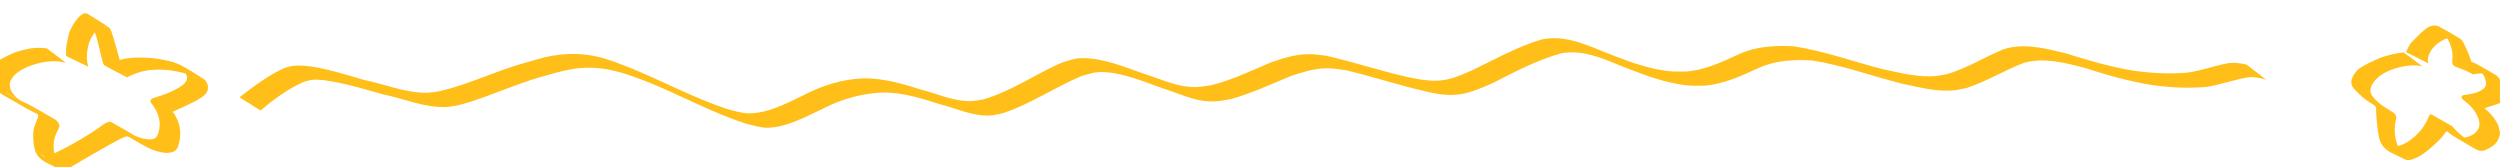 <?xml version="1.0" encoding="UTF-8" standalone="no"?>
<!-- Created with Inkscape (http://www.inkscape.org/) -->

<svg
   width="1500.701"
   height="100.52"
   viewBox="0 0 397.061 26.596"
   version="1.1"
   id="svg1"
   inkscape:version="1.4 (86a8ad7, 2024-10-11)"
   sodipodi:docname="stars.svg"
   xmlns:inkscape="http://www.inkscape.org/namespaces/inkscape"
   xmlns:sodipodi="http://sodipodi.sourceforge.net/DTD/sodipodi-0.dtd"
   xmlns="http://www.w3.org/2000/svg"
   xmlns:svg="http://www.w3.org/2000/svg"
   xmlns:rdf="http://www.w3.org/1999/02/22-rdf-syntax-ns#"
   xmlns:cc="http://creativecommons.org/ns#"
   xmlns:dc="http://purl.org/dc/elements/1.1/">
  <title
     id="title23">stars.svg</title>
  <defs
     id="defs1">
    <inkscape:perspective
       sodipodi:type="inkscape:persp3d"
       inkscape:vp_x="0 : 13.297958 : 1"
       inkscape:vp_y="0 : 1000 : 0"
       inkscape:vp_z="397.06052 : 13.297958 : 1"
       inkscape:persp3d-origin="198.53026 : 8.8653053 : 1"
       id="perspective9" />
  </defs>
  <sodipodi:namedview
     id="base"
     pagecolor="#ffffff"
     bordercolor="#000000"
     borderopacity="0.3"
     inkscape:pageopacity="0.0"
     inkscape:pageshadow="2"
     inkscape:zoom="0.39125"
     inkscape:cx="962.30032"
     inkscape:cy="132.90735"
     inkscape:document-units="mm"
     inkscape:showpageshadow="0"
     inkscape:pagecheckerboard="1"
     inkscape:deskcolor="#505050"
     inkscape:window-width="1024"
     inkscape:window-height="721"
     inkscape:window-x="-4"
     inkscape:window-y="-4"
     inkscape:window-maximized="1"
     inkscape:current-layer="svg1" />
  <path
     style="fill:#ffbf18;fill-opacity:1;stroke-width:0.265"
     id="path21"
     d="m 14.03,10.597 c -0.298,-0.98 -0.285,-2.029 -0.084,-3.028 0.057,-0.281 0.143,-0.556 0.215,-0.833 0.31,-0.757 0.714,-1.489 1.329,-2.046 0.196,-0.178 0.643,-0.529 0.976,-0.47 0.144,0.026 0.24,0.167 0.361,0.25 -0.926,-0.471 -1.785,-1.109 -2.778,-1.413 -0.265,-0.081 0.319,0.455 0.448,0.701 0.656,1.249 0.977,2.664 1.313,4.023 0.159,0.672 0.283,1.353 0.493,2.012 0.016,0.051 0.161,0.524 0.262,0.581 1.182,0.674 2.406,1.268 3.61,1.902 1.156,-0.581 2.392,-1.015 3.686,-1.152 0.45,-0.047 0.903,-0.045 1.355,-0.068 0.493,0.024 0.988,0.021 1.478,0.073 0.497,0.053 0.99,0.144 1.48,0.242 0.923,0.184 1.653,0.367 2.508,0.75 0.317,0.142 1.223,0.66 0.915,0.499 -0.795,-0.414 -1.584,-0.84 -2.376,-1.261 0.346,0.413 0.645,0.849 0.397,1.412 -0.291,0.659 -1.047,1.031 -1.617,1.385 -0.722,0.381 -1.471,0.707 -2.243,0.972 -0.462,0.158 -0.933,0.285 -1.393,0.451 -0.237,0.09 -0.491,0.196 -0.477,0.507 0.009,0.205 0.213,0.394 0.319,0.536 0.085,0.114 0.164,0.231 0.246,0.347 0.537,0.828 0.896,1.761 0.908,2.758 0.003,0.214 -0.026,0.427 -0.038,0.641 -0.12,0.526 -0.246,1.393 -0.818,1.65 -0.314,0.141 -0.668,0.112 -0.998,0.119 -0.996,-0.103 -1.938,-0.457 -2.823,-0.913 -0.23,-0.118 -0.902,-0.507 -0.678,-0.378 0.827,0.476 1.658,0.946 2.487,1.419 -1.556,-1.044 -3.164,-1.955 -4.815,-2.863 -0.26,-0.143 -0.367,-0.051 -0.631,0.025 -0.115,0.053 -0.234,0.097 -0.344,0.159 -0.303,0.172 -0.727,0.505 -0.989,0.69 -0.262,0.184 -0.525,0.366 -0.792,0.542 -0.864,0.572 -1.075,0.687 -1.973,1.229 -1.693,0.993 -3.402,1.972 -5.234,2.685 -0.363,0.117 -0.508,0.251 -0.871,0.077 C 6.717,24.753 6.393,24.487 6.518,24.55 7.482,25.032 8.378,25.654 9.37,26.077 9.536,26.148 9.145,25.791 9.057,25.633 8.953,25.447 8.883,25.243 8.795,25.049 8.48,23.971 8.381,22.798 8.731,21.713 8.792,21.524 8.881,21.345 8.956,21.16 9.106,20.746 9.492,20.329 9.401,19.851 9.319,19.416 8.993,19.124 8.63,18.904 7.352,18.129 6.033,17.421 4.735,16.68 3.732,16.194 2.716,15.731 1.74,15.189 1.435,15.02 0.527,14.497 0.839,14.656 3.043,15.779 3.806,16.475 2.51,15.399 1.973,14.833 1.464,14.145 1.562,13.315 1.623,12.803 1.758,12.685 2.018,12.245 2.199,12.063 2.362,11.863 2.559,11.699 3.526,10.894 4.759,10.399 5.964,10.085 6.254,10.009 6.55,9.958 6.842,9.894 7.755,9.711 8.683,9.662 9.606,9.793 c 0.235,0.033 0.623,0.125 0.862,0.178 0,0 -3.032,-2.288 -3.032,-2.288 v 0 C 6.261,7.513 5.083,7.574 3.931,7.881 3.244,8.061 2.816,8.154 2.146,8.413 1.844,8.531 1.55,8.668 1.258,8.809 0.384,9.23 -0.463,9.704 -1.146,10.406 c -0.321,0.501 -0.478,0.636 -0.587,1.225 -0.174,0.94 0.319,1.735 0.905,2.418 1.711,1.452 0.521,0.499 4.369,2.794 1.271,0.758 2.634,1.346 3.937,2.044 -0.749,-0.445 -1.496,-0.894 -2.247,-1.334 -0.278,-0.163 0.615,0.3 0.775,0.58 0.224,0.393 -0.185,0.872 -0.266,1.235 -0.146,0.392 -0.338,0.859 -0.41,1.272 -0.039,0.222 -0.039,0.45 -0.047,0.675 -0.026,0.735 0.028,1.466 0.189,2.185 0.063,0.21 0.107,0.426 0.189,0.629 0.618,1.542 2.36,1.907 3.809,2.785 0.441,0.267 0.914,0.07 1.316,-0.145 1.696,-0.912 3.313,-1.962 5.007,-2.879 0.976,-0.57 1.954,-1.132 2.961,-1.646 0.173,-0.088 0.85,-0.426 1.115,-0.516 0.101,-0.034 0.208,-0.046 0.313,-0.069 0.084,0.013 0.171,0.016 0.253,0.041 0.077,0.023 0.146,0.066 0.219,0.099 -0.981,-0.571 -1.963,-1.142 -2.944,-1.713 -0.13,-0.076 0.263,0.147 0.391,0.225 0.055,0.034 1,0.647 1.001,0.648 1.238,0.716 2.471,1.441 3.714,2.148 0.909,0.517 1.926,0.933 2.961,1.109 0.244,0.041 0.492,0.05 0.738,0.076 0.455,-0.051 0.782,-0.037 1.189,-0.28 0.643,-0.384 0.717,-1.31 0.867,-1.96 0.017,-0.228 0.046,-0.456 0.052,-0.684 0.023,-1.011 -0.214,-1.986 -0.706,-2.868 -0.066,-0.123 -0.239,-0.477 -0.355,-0.6 -0.221,-0.233 -0.052,0.012 -0.249,-0.027 -0.094,-0.019 0.535,-0.321 0.228,-0.174 0.405,-0.201 0.822,-0.369 1.235,-0.552 0.745,-0.33 1.473,-0.695 2.197,-1.067 0.676,-0.395 1.562,-0.803 1.934,-1.551 0.166,-0.334 0.154,-0.887 0.025,-1.224 -0.087,-0.227 -0.256,-0.413 -0.384,-0.62 -0.397,-0.242 -3.158,-2.123 -4.541,-2.645 C 27.178,9.729 26.466,9.584 25.59,9.435 24.038,9.172 24.134,9.223 22.555,9.14 c -1.112,0.027 -1.648,-0.004 -2.723,0.178 -0.296,0.05 -1.418,0.362 -1.735,0.45 -0.206,0.057 -0.408,0.13 -0.618,0.173 -0.135,0.028 -0.273,0.026 -0.41,0.039 1.024,0.618 2.053,1.228 3.071,1.855 0.08,0.049 -0.189,-0.054 -0.255,-0.122 -0.096,-0.097 -0.148,-0.23 -0.21,-0.351 C 19.336,10.703 19.147,9.983 18.938,9.277 18.658,8.234 18.389,7.185 18.069,6.153 18.052,6.099 17.583,4.595 17.445,4.487 16.321,3.606 15.047,2.936 13.848,2.16 c -0.165,-0.01 -0.333,-0.067 -0.494,-0.03 -0.325,0.074 -0.753,0.493 -0.947,0.705 -0.592,0.644 -1.023,1.408 -1.367,2.207 -0.355,1.288 -0.623,2.505 -0.544,3.85 z" />
  <path
     style="fill:#ffbf18;fill-opacity:1;stroke-width:0.265"
     id="path22"
     d="m 385.684,10.068 c -0.015,-0.093 -0.055,-0.181 -0.067,-0.275 -0.049,-0.394 0.04,-0.81 0.189,-1.174 0.083,-0.201 0.193,-0.39 0.289,-0.585 0.412,-0.606 0.951,-1.087 1.569,-1.475 0.308,-0.194 0.675,-0.386 1.035,-0.471 0.153,-0.036 0.312,-0.033 0.468,-0.049 0.148,0.022 0.301,0.024 0.445,0.065 0.15,0.043 0.287,0.122 0.431,0.183 -0.816,-0.455 -1.61,-0.953 -2.449,-1.365 -0.192,-0.094 0.348,0.253 0.498,0.406 0.505,0.516 0.551,0.696 0.894,1.316 0.298,0.679 0.51,1.4 0.535,2.144 0.008,0.23 -0.007,0.336 -0.027,0.553 -0.212,1.632 0.679,0.986 3.338,2.493 0.051,0.029 0.109,-0.048 0.166,-0.063 0.064,-0.018 0.131,-0.024 0.196,-0.036 0.649,-0.101 1.327,-0.106 1.958,0.102 0.179,0.059 0.346,0.148 0.519,0.221 -4.627,-2.612 -2.532,-1.593 -1.835,-0.918 0.149,0.144 0.28,0.307 0.402,0.474 0.196,0.27 0.365,0.599 0.475,0.915 0.042,0.121 0.065,0.248 0.097,0.371 0.062,0.34 0.052,0.682 -0.157,0.972 -0.105,0.146 -0.222,0.229 -0.358,0.344 -0.404,0.274 -0.861,0.461 -1.332,0.589 -0.237,0.064 -0.52,0.115 -0.761,0.162 -0.265,0.045 -0.532,0.078 -0.797,0.12 -0.053,0.009 -0.248,0.038 -0.302,0.082 -0.049,0.039 -0.077,0.099 -0.116,0.149 -0.011,0.087 -0.05,0.174 -0.033,0.26 0.022,0.113 0.269,0.277 0.326,0.322 0.263,0.206 0.517,0.414 0.765,0.639 0.325,0.308 0.635,0.631 0.898,0.995 0.166,0.229 0.199,0.294 0.345,0.535 0.207,0.366 0.373,0.754 0.457,1.167 0.049,0.242 0.045,0.344 0.057,0.594 -0.02,0.105 -0.028,0.213 -0.058,0.316 -0.123,0.416 -0.418,0.788 -0.752,1.057 -0.093,0.075 -0.195,0.137 -0.292,0.205 -0.305,0.181 -0.635,0.313 -0.982,0.389 -0.097,0.021 -0.194,0.043 -0.293,0.047 -0.245,0.009 -0.321,-0.043 -0.55,-0.124 -0.106,-0.053 -0.213,-0.102 -0.317,-0.16 -0.127,-0.071 -0.501,-0.297 -0.374,-0.225 0.798,0.45 1.581,0.928 2.388,1.361 0.205,0.11 -0.389,-0.256 -0.579,-0.39 -0.191,-0.134 -0.379,-0.273 -0.564,-0.415 -0.179,-0.138 -0.353,-0.283 -0.529,-0.425 -0.404,-0.329 -0.775,-0.695 -1.129,-1.076 -0.066,-0.071 -0.129,-0.143 -0.193,-0.215 -0.042,-0.047 -0.072,-0.109 -0.127,-0.141 -1.119,-0.655 -2.257,-1.276 -3.385,-1.914 -0.08,0.082 -0.173,0.152 -0.239,0.245 -0.066,0.094 -0.105,0.205 -0.153,0.309 -0.173,0.374 -0.172,0.437 -0.384,0.816 -0.139,0.248 -0.454,0.717 -0.604,0.944 -0.702,0.903 -1.56,1.695 -2.561,2.257 -0.178,0.1 -0.365,0.181 -0.547,0.271 -0.462,0.19 -0.94,0.352 -1.442,0.39 -0.128,0.01 -0.258,0.017 -0.386,-4.5e-4 -0.285,-0.04 -0.4,-0.139 -0.643,-0.28 5.729,3.214 3.106,2.009 2.406,1.235 -0.115,-0.127 -0.218,-0.266 -0.311,-0.411 -0.222,-0.346 -0.423,-0.794 -0.546,-1.179 -0.077,-0.242 -0.123,-0.493 -0.185,-0.739 -0.148,-0.822 -0.182,-1.666 -0.041,-2.491 0.022,-0.129 0.058,-0.255 0.084,-0.383 0.022,-0.107 0.042,-0.214 0.062,-0.322 -0.005,-0.104 0.015,-0.212 -0.015,-0.312 -0.151,-0.508 -0.715,-0.773 -1.123,-1.025 -1.053,-0.651 -0.412,-0.217 -1.422,-0.944 -0.469,-0.413 -0.633,-0.523 -1.021,-0.988 -0.23,-0.275 -0.421,-0.526 -0.486,-0.888 -0.075,-0.417 0.035,-0.612 0.15,-1.01 0.1,-0.176 0.184,-0.363 0.301,-0.529 0.129,-0.182 0.276,-0.351 0.432,-0.509 0.188,-0.191 0.385,-0.377 0.6,-0.537 0.466,-0.347 1.088,-0.666 1.622,-0.885 0.28,-0.115 0.572,-0.199 0.858,-0.298 1.137,-0.348 2.331,-0.546 3.522,-0.451 0.14,0.011 0.279,0.035 0.419,0.053 0.107,0.02 0.215,0.041 0.323,0.061 0,0 -2.952,-2.18 -2.952,-2.18 v 0 c -0.084,0.005 -0.168,0.011 -0.252,0.016 -1.207,0.131 -2.388,0.44 -3.533,0.843 -0.863,0.385 -1.73,0.758 -2.55,1.231 -0.268,0.155 -0.545,0.3 -0.789,0.49 -0.422,0.328 -0.61,0.66 -0.909,1.086 -0.192,0.459 -0.351,0.671 -0.296,1.186 0.057,0.535 0.248,0.705 0.595,1.093 0.436,0.487 0.635,0.642 1.126,1.086 0.552,0.444 0.59,0.497 1.149,0.868 0.213,0.141 0.769,0.425 0.928,0.64 0.054,0.073 0.076,0.164 0.114,0.247 0.008,0.118 0.02,0.236 0.025,0.354 0.025,0.571 -0.007,0.38 0.033,1.004 0.036,0.567 0.074,0.785 0.139,1.363 0.029,0.255 0.055,0.509 0.082,0.764 0.032,0.209 0.167,1.156 0.228,1.387 0.047,0.178 0.119,0.35 0.193,0.519 0.692,1.591 2.141,1.865 3.85,2.779 0.317,0.096 0.408,0.156 0.748,0.13 0.119,-0.009 0.235,-0.046 0.35,-0.077 0.471,-0.13 0.911,-0.337 1.331,-0.583 0.17,-0.109 0.345,-0.212 0.511,-0.328 0.18,-0.126 0.353,-0.262 0.527,-0.397 0.755,-0.588 1.477,-1.222 2.136,-1.916 0.719,-0.796 0.148,-0.133 0.74,-0.897 0.101,-0.131 0.205,-0.259 0.313,-0.384 0.064,-0.075 0.309,-0.375 0.452,-0.427 0.024,-0.009 0.038,0.033 0.056,0.05 -1.029,-0.604 -2.057,-1.209 -3.086,-1.813 0.084,0.052 0.173,0.098 0.253,0.157 0.11,0.081 0.21,0.174 0.314,0.263 0.456,0.393 0.895,0.806 1.354,1.196 0.518,0.428 0.53,0.447 1.061,0.851 0.165,0.126 0.323,0.263 0.5,0.371 1.116,0.685 2.249,1.343 3.378,2.007 0.158,0.093 0.317,0.186 0.483,0.263 0.134,0.062 0.277,0.103 0.415,0.155 0.124,0.017 0.246,0.05 0.371,0.051 0.212,0.003 0.404,-0.062 0.597,-0.139 0.342,-0.136 0.667,-0.314 0.981,-0.503 0.288,-0.201 0.384,-0.245 0.623,-0.5 0.349,-0.373 0.572,-0.841 0.69,-1.334 0.017,-0.12 0.05,-0.239 0.05,-0.36 5e-5,-0.107 -0.03,-0.213 -0.049,-0.318 -0.081,-0.438 -0.205,-0.87 -0.413,-1.266 -0.331,-0.595 -0.717,-1.158 -1.215,-1.627 -0.208,-0.211 -0.417,-0.415 -0.637,-0.613 -0.006,-0.005 -0.158,-0.179 -0.224,-0.153 -0.053,0.021 -0.082,0.079 -0.123,0.119 -0.021,0.016 -0.047,0.026 -0.063,0.047 -0.013,0.017 0.035,-0.024 0.053,-0.034 0.036,-0.019 0.073,-0.035 0.111,-0.05 0.215,-0.085 0.439,-0.146 0.655,-0.227 0.373,-0.121 0.747,-0.239 1.12,-0.36 0.389,-0.127 0.774,-0.257 1.117,-0.487 0.205,-0.167 0.311,-0.228 0.461,-0.448 0.184,-0.271 0.269,-0.607 0.224,-0.933 -0.018,-0.131 -0.067,-0.256 -0.1,-0.384 -0.057,-0.15 -0.105,-0.303 -0.17,-0.45 -0.232,-0.53 -0.575,-1.124 -0.946,-1.566 -0.135,-0.161 -0.262,-0.339 -0.44,-0.45 -1.099,-0.684 -2.249,-1.282 -3.373,-1.923 -0.191,-0.068 -0.379,-0.146 -0.574,-0.203 -0.335,-0.097 -0.773,-0.173 -1.123,-0.206 -0.146,-0.014 -0.292,-0.01 -0.438,-0.017 -0.306,-0.016 -0.463,-0.031 -0.757,-0.055 -0.078,-0.014 -0.16,-0.013 -0.234,-0.042 -0.05,-0.02 -0.174,-0.127 -0.128,-0.099 1.075,0.655 2.146,1.317 3.216,1.979 0.027,0.017 -0.064,-0.02 -0.086,-0.043 -0.074,-0.079 -0.101,-0.236 -0.127,-0.326 -0.087,-0.385 -0.161,-0.772 -0.271,-1.152 -0.191,-0.659 -0.454,-1.292 -0.722,-1.922 -0.109,-0.229 -0.515,-1.112 -0.675,-1.341 -0.114,-0.164 -0.239,-0.333 -0.408,-0.439 -1.105,-0.696 -2.243,-1.341 -3.394,-1.956 -0.155,-0.083 -0.336,-0.109 -0.511,-0.129 -0.163,-0.019 -0.328,0.009 -0.491,0.013 -0.155,0.049 -0.316,0.08 -0.464,0.146 -0.325,0.146 -0.662,0.408 -0.929,0.634 -0.57,0.483 -1.085,1.029 -1.614,1.555 -0.165,0.179 -0.347,0.345 -0.496,0.538 -0.108,0.139 -0.187,0.298 -0.272,0.452 -0.119,0.217 -0.205,0.429 -0.306,0.652 -0.025,0.055 -0.054,0.109 -0.077,0.165 -0.008,0.02 -0.012,0.041 -0.018,0.062 z" />
  <path
     style="fill:#ffbf18;fill-opacity:1;stroke-width:0.265;stroke-dasharray:none"
     id="path23"
     d="m 41.377,17.545 c 2.146,-1.794 4.378,-3.471 6.957,-4.575 0.414,-0.097 0.818,-0.251 1.241,-0.292 1.176,-0.114 2.46,0.13 3.595,0.34 2.591,0.48 5.097,1.248 7.63,1.959 3.283,0.645 6.594,2.15 10.004,2.022 0.616,-0.023 1.222,-0.165 1.834,-0.247 3.545,-0.895 6.898,-2.389 10.343,-3.591 2.426,-0.846 3.001,-0.964 5.434,-1.639 5.841,-1.624 9.41,-0.477 14.853,1.647 5.083,2.098 9.92,4.753 15.159,6.455 0.987,0.248 2.512,0.71 3.562,0.669 2.983,-0.117 5.851,-1.687 8.487,-2.926 2.623,-1.358 5.343,-2.248 8.269,-2.57 3.607,-0.424 7.091,0.641 10.479,1.744 2.612,0.638 5.341,1.991 8.104,1.799 0.64,-0.044 1.262,-0.23 1.893,-0.344 4.414,-1.437 8.25,-4.114 12.517,-5.905 1.241,-0.349 2.084,-0.686 3.405,-0.648 3.218,0.093 6.675,1.582 9.678,2.64 2.358,0.731 4.706,1.903 7.218,2.019 1.331,0.061 2.171,-0.15 3.475,-0.368 3.295,-0.928 6.408,-2.384 9.569,-3.68 1.705,-0.573 3.494,-1.127 5.309,-1.201 1.24,-0.051 2.099,0.124 3.334,0.29 4.325,1.025 8.545,2.434 12.884,3.413 4.409,1.071 6.405,0.451 10.474,-1.361 3.534,-1.793 7.036,-3.658 10.867,-4.726 3.263,-0.603 6.34,0.673 9.289,1.919 3.075,1.169 6.171,2.452 9.436,2.994 1.848,0.307 2.214,0.231 4.035,0.223 3.015,-0.237 5.822,-1.522 8.535,-2.779 2.724,-1.257 5.717,-1.401 8.662,-1.211 4.81,0.767 9.403,2.475 14.118,3.656 2.873,0.603 5.812,1.428 8.776,1.017 0.566,-0.078 1.118,-0.233 1.677,-0.35 3.099,-1.055 5.9,-2.779 8.954,-3.949 3.124,-0.911 6.416,-0.034 9.48,0.734 3.621,1.164 7.238,2.215 11,2.799 2.838,0.401 5.686,0.523 8.539,0.282 2.194,-0.356 4.29,-1.11 6.477,-1.506 1.039,-0.146 2.005,0.079 2.998,0.345 0,0 -3.12,-2.386 -3.12,-2.386 v 0 c -1.021,-0.237 -2.028,-0.382 -3.076,-0.192 -2.163,0.426 -4.245,1.196 -6.435,1.486 -2.82,0.224 -5.64,0.073 -8.441,-0.325 -3.746,-0.605 -7.343,-1.697 -10.964,-2.812 -3.142,-0.756 -6.508,-1.62 -9.684,-0.588 -2.994,1.229 -5.756,2.984 -8.868,3.921 -0.551,0.1 -1.098,0.237 -1.654,0.301 -2.919,0.335 -5.814,-0.479 -8.642,-1.061 -4.739,-1.206 -9.366,-2.917 -14.214,-3.638 -3.002,-0.147 -6.052,0.023 -8.814,1.336 -2.662,1.24 -5.412,2.507 -8.383,2.681 -1.788,-0.014 -2.142,0.055 -3.954,-0.266 -3.257,-0.576 -6.348,-1.857 -9.41,-3.058 -3.027,-1.25 -6.177,-2.501 -9.499,-1.752 -3.804,1.149 -7.261,3.085 -10.822,4.815 -1.505,0.64 -2.459,1.129 -4.043,1.495 -2.113,0.488 -4.245,0.067 -6.328,-0.356 -4.345,-0.984 -8.57,-2.402 -12.912,-3.388 -1.377,-0.165 -2.048,-0.31 -3.42,-0.231 -1.841,0.105 -3.646,0.673 -5.37,1.282 -3.122,1.306 -6.19,2.805 -9.487,3.626 -1.385,0.201 -2.012,0.37 -3.416,0.265 -2.467,-0.183 -4.772,-1.308 -7.103,-2.019 -3.12,-1.079 -6.48,-2.532 -9.839,-2.546 -1.367,-0.006 -2.186,0.351 -3.457,0.745 -4.208,1.847 -8.016,4.563 -12.465,5.826 -0.623,0.084 -1.241,0.231 -1.869,0.251 -2.744,0.09 -5.419,-1.197 -8.019,-1.846 -3.439,-1.091 -6.976,-2.104 -10.622,-1.647 -2.986,0.361 -5.611,1.316 -8.28,2.715 -2.622,1.25 -5.403,2.717 -8.39,2.727 -1.036,0.004 -2.521,-0.454 -3.495,-0.707 -5.192,-1.728 -10.013,-4.332 -15.067,-6.408 -1.913,-0.737 -3.418,-1.4 -5.402,-1.869 -3.219,-0.761 -6.459,-0.534 -9.617,0.396 -2.372,0.68 -3.069,0.844 -5.437,1.674 -3.439,1.206 -6.804,2.694 -10.383,3.454 -0.599,0.061 -1.194,0.178 -1.796,0.184 -3.368,0.038 -6.634,-1.37 -9.882,-2.025 -3.121,-0.874 -8.247,-2.648 -11.458,-2.223 -0.436,0.058 -0.848,0.232 -1.273,0.348 -2.594,1.172 -4.823,2.908 -7.078,4.627 z" />
</svg>

